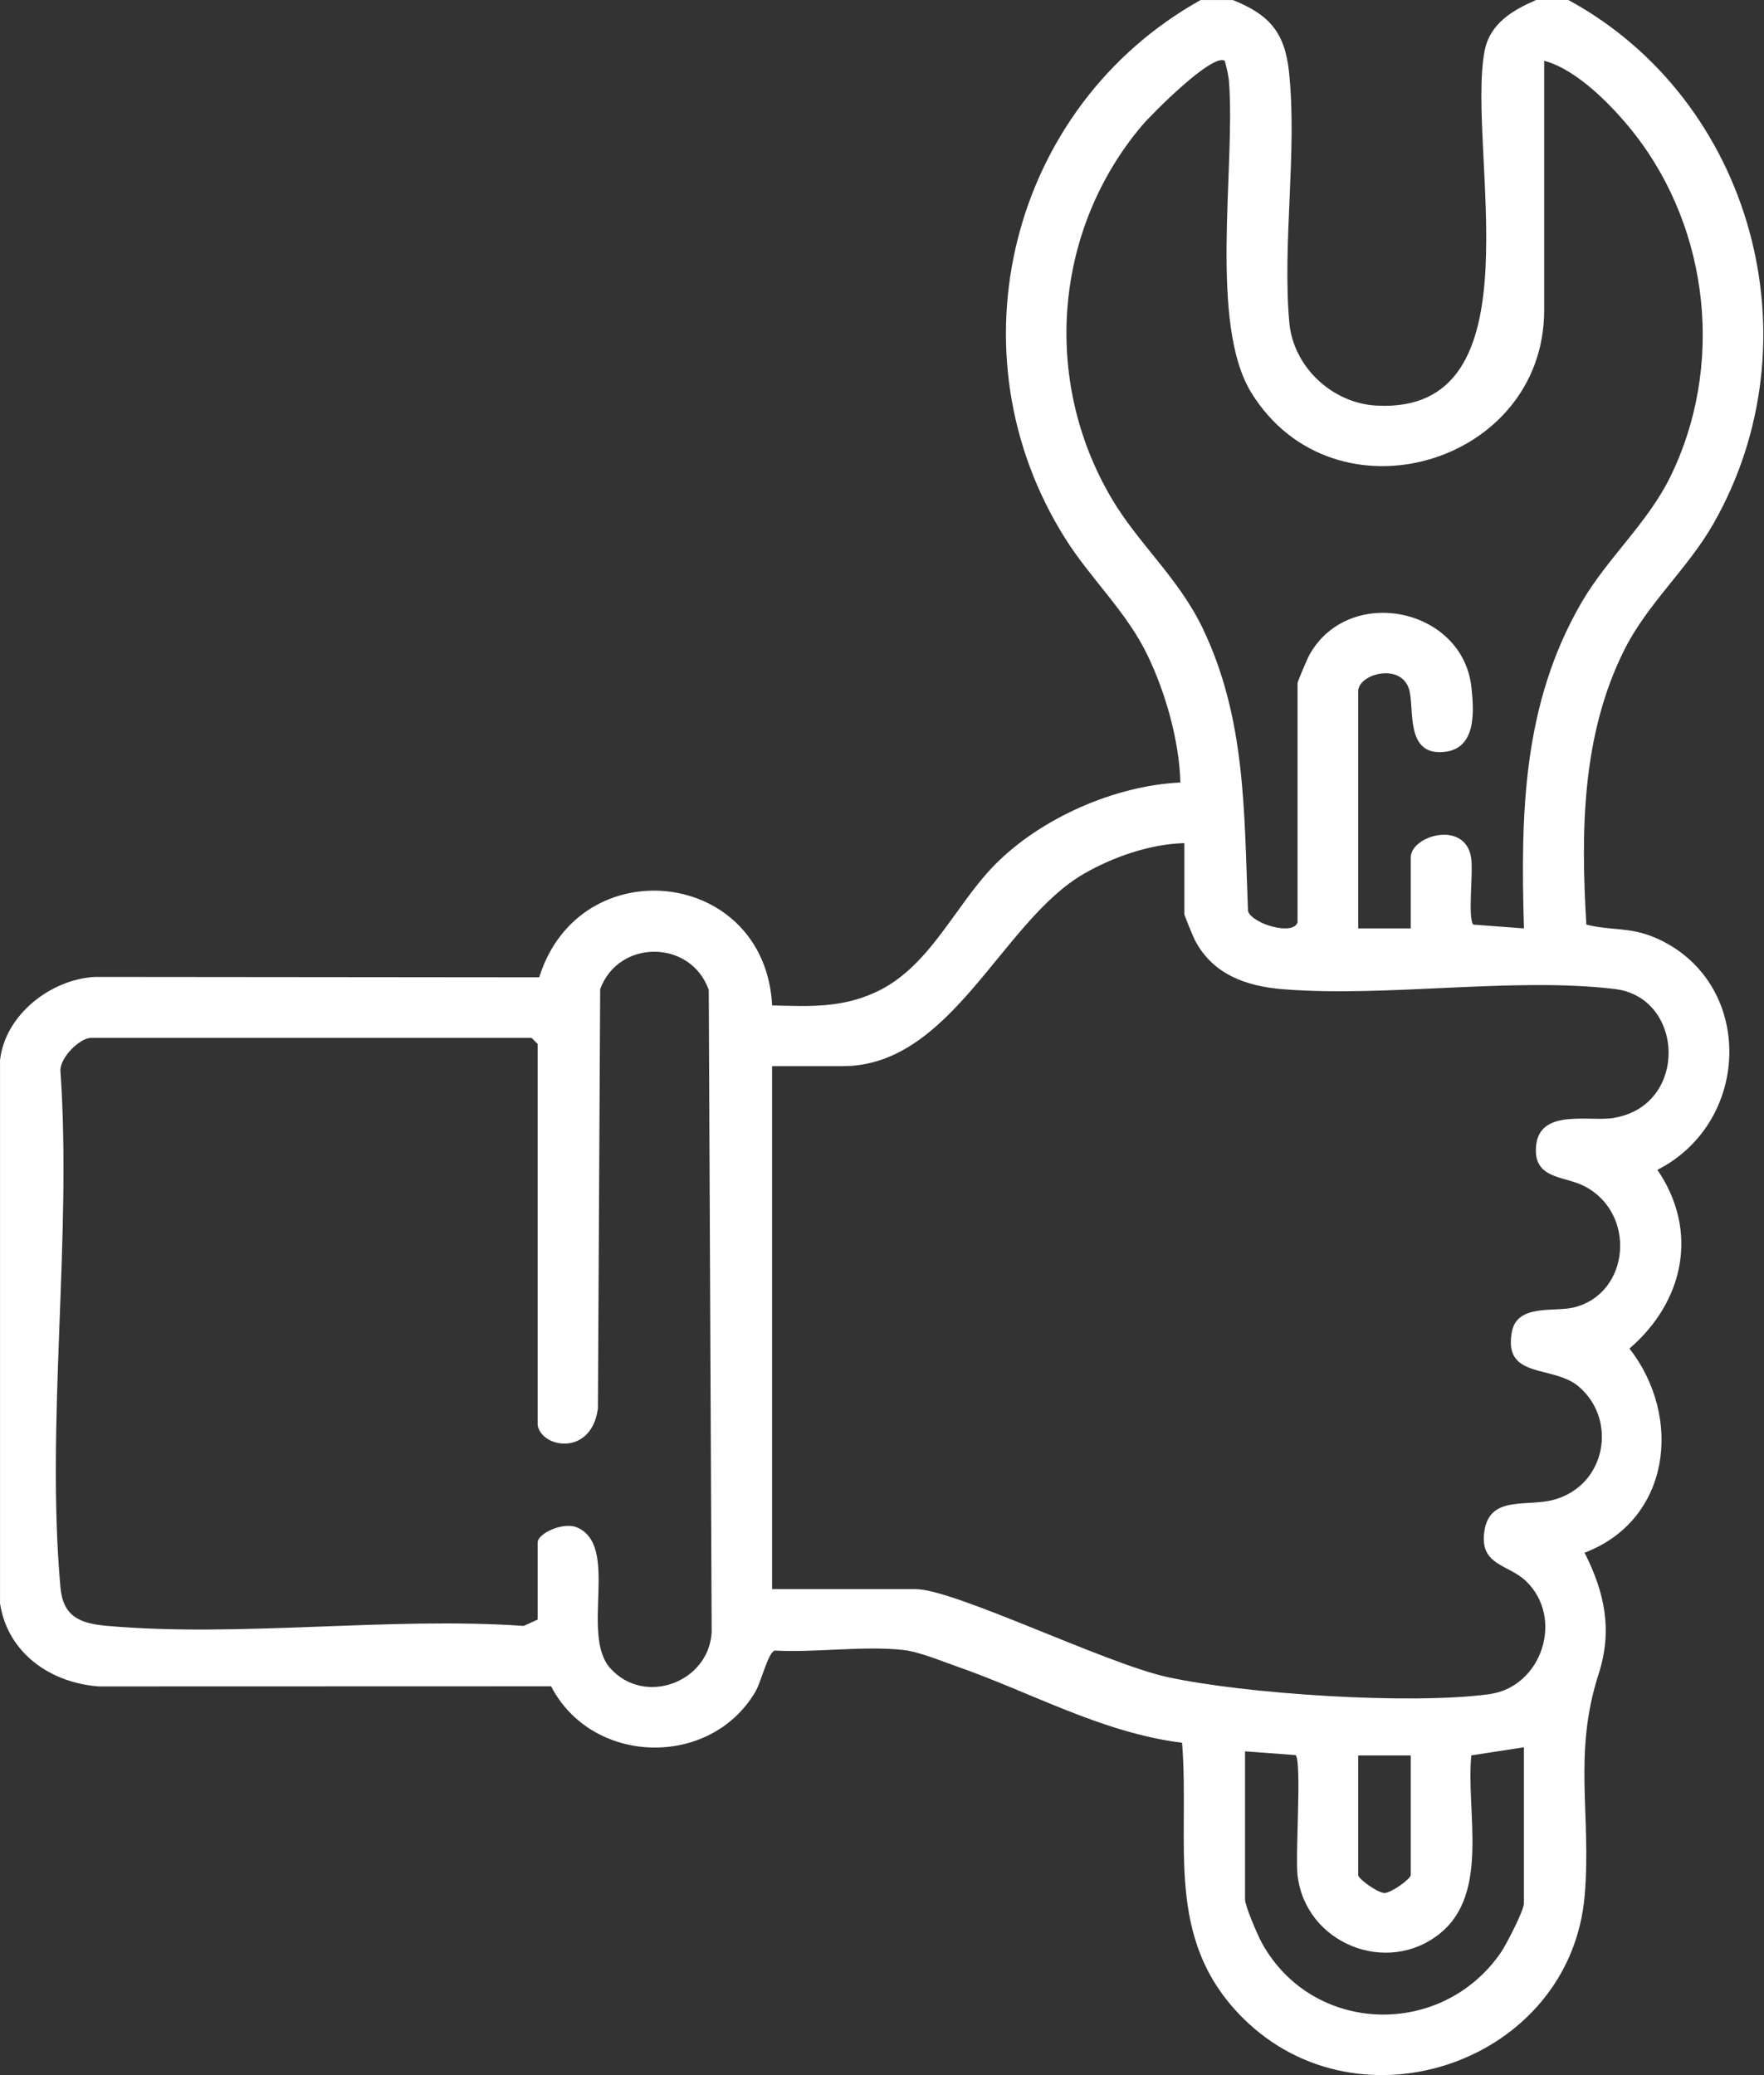 <svg width="68" height="80" viewBox="0 0 68 80" fill="none" xmlns="http://www.w3.org/2000/svg">
<rect x="0" y="0" width="68" height="80" fill="#333333" stroke="none"/>
<path d="M63.776 36.138C62.814 35.73 62.08 35.883 61.152 35.645C60.936 32.048 60.972 28.338 62.614 25.057C63.509 23.269 65.05 21.936 66.039 20.209C70.09 13.132 67.563 3.868 60.46 0H59.214C58.308 0.395 57.421 0.908 57.224 1.99C56.527 5.821 59.415 15.993 53.051 15.636C51.353 15.541 49.854 14.146 49.701 12.432C49.428 9.36 50.016 5.815 49.688 2.756C49.524 1.234 48.914 0.557 47.527 0.002H46.281C38.953 4.095 36.538 13.596 41.074 20.776C42.059 22.336 43.419 23.57 44.236 25.262C44.933 26.708 45.457 28.554 45.503 30.167C42.971 30.286 40.104 31.544 38.326 33.363C36.785 34.942 35.82 37.327 33.714 38.271C32.388 38.866 31.189 38.796 29.765 38.761C29.491 33.471 22.34 32.695 20.786 37.678L3.658 37.662C1.96 37.753 0.198 39.118 0.001 40.871V61.814C0.294 63.74 1.966 64.887 3.822 65.015L21.245 65.01C22.815 68.056 27.367 68.185 29.115 65.227C29.344 64.838 29.605 63.718 29.861 63.632C31.439 63.718 33.283 63.44 34.828 63.61C35.421 63.676 36.265 64.028 36.855 64.234C39.741 65.237 42.462 66.797 45.567 67.187C45.877 71.066 44.851 74.729 47.892 77.778C52.417 82.316 60.546 79.478 61.088 73.07C61.35 69.965 60.629 67.626 61.623 64.542C62.17 62.848 61.859 61.393 61.083 59.86C64.389 58.605 64.883 54.648 62.814 51.988C64.917 50.184 65.501 47.457 63.891 45.1C67.572 43.221 67.644 37.781 63.776 36.137V36.138ZM23.528 64.317C22.357 63.012 23.903 59.595 22.241 58.884C21.718 58.66 20.725 59.113 20.725 59.47V62.439L20.188 62.682C15.002 62.322 9.238 63.133 4.123 62.68C3.078 62.588 2.432 62.322 2.33 61.197C1.763 54.889 2.772 47.734 2.333 41.337C2.26 40.811 3.069 40.013 3.506 40.013H20.491L20.725 40.247V54.94C20.878 55.835 22.8 56.153 23.049 54.301L23.136 38.133C23.855 36.191 26.635 36.218 27.322 38.165L27.434 62.918C27.327 64.869 24.84 65.778 23.53 64.318L23.528 64.317ZM42.826 19.172C40.164 14.629 40.628 8.863 44.019 4.844C44.4 4.393 46.751 2.026 47.214 2.346C47.291 2.631 47.358 2.897 47.38 3.198C47.62 6.496 46.596 12.493 48.242 15.148C51.431 20.292 59.526 17.916 59.526 11.956V2.344C60.796 2.673 62.208 4.131 63.018 5.171C65.914 8.885 66.47 14.153 64.383 18.392C63.501 20.184 61.952 21.524 60.958 23.241C58.692 27.154 58.615 31.373 58.747 35.792L56.788 35.645C56.577 35.341 56.799 33.63 56.71 33.066C56.48 31.6 54.383 32.215 54.383 33.056V35.792H52.357V26.648C52.357 25.988 53.985 25.532 54.314 26.561C54.541 27.268 54.139 29.129 55.65 28.991C56.905 28.877 56.829 27.474 56.721 26.492C56.384 23.426 52.004 22.531 50.482 25.236C50.401 25.378 50.019 26.276 50.019 26.335V35.557C49.855 36.085 48.287 35.625 48.109 35.13C47.958 31.34 48.036 27.715 46.363 24.223C45.425 22.265 43.875 20.967 42.826 19.174V19.172ZM58.745 73.379C58.745 73.653 58.061 74.98 57.846 75.29C55.547 78.598 50.594 78.432 48.647 74.91C48.481 74.611 47.994 73.476 47.994 73.222V67.517L49.951 67.663C50.183 67.998 49.929 71.49 50.018 72.284C50.312 74.914 53.469 76.206 55.526 74.525C57.433 72.967 56.505 69.82 56.718 67.673L58.745 67.361V73.377V73.379ZM52.357 72.286V67.676H54.383V72.286C54.383 72.433 53.63 72.978 53.369 72.978C53.109 72.978 52.356 72.433 52.356 72.286H52.357ZM62.215 43.099C61.277 43.256 59.359 42.722 59.215 44.167C59.09 45.426 60.224 45.339 60.966 45.677C63.117 46.659 62.881 49.9 60.627 50.414C59.898 50.58 58.481 50.265 58.28 51.347C57.939 53.186 59.865 52.612 60.852 53.449C62.358 54.725 61.923 57.256 59.906 57.816C58.853 58.109 57.421 57.628 57.219 59.039C57.03 60.358 58.135 60.295 58.823 60.953C60.309 62.372 59.443 65.037 57.408 65.314C54.391 65.726 48.017 65.311 45.005 64.655C42.623 64.137 36.788 61.264 35.295 61.264H29.763V41.102H32.49C36.691 41.102 38.607 35.524 41.773 33.691C42.902 33.038 44.344 32.535 45.656 32.505V35.241C45.656 35.294 45.992 36.108 46.06 36.242C46.751 37.57 48.047 38.025 49.468 38.138C53.498 38.456 58.347 37.657 62.255 38.129C64.936 38.453 65.099 42.615 62.214 43.096L62.215 43.099Z" fill="white"/>
</svg>
